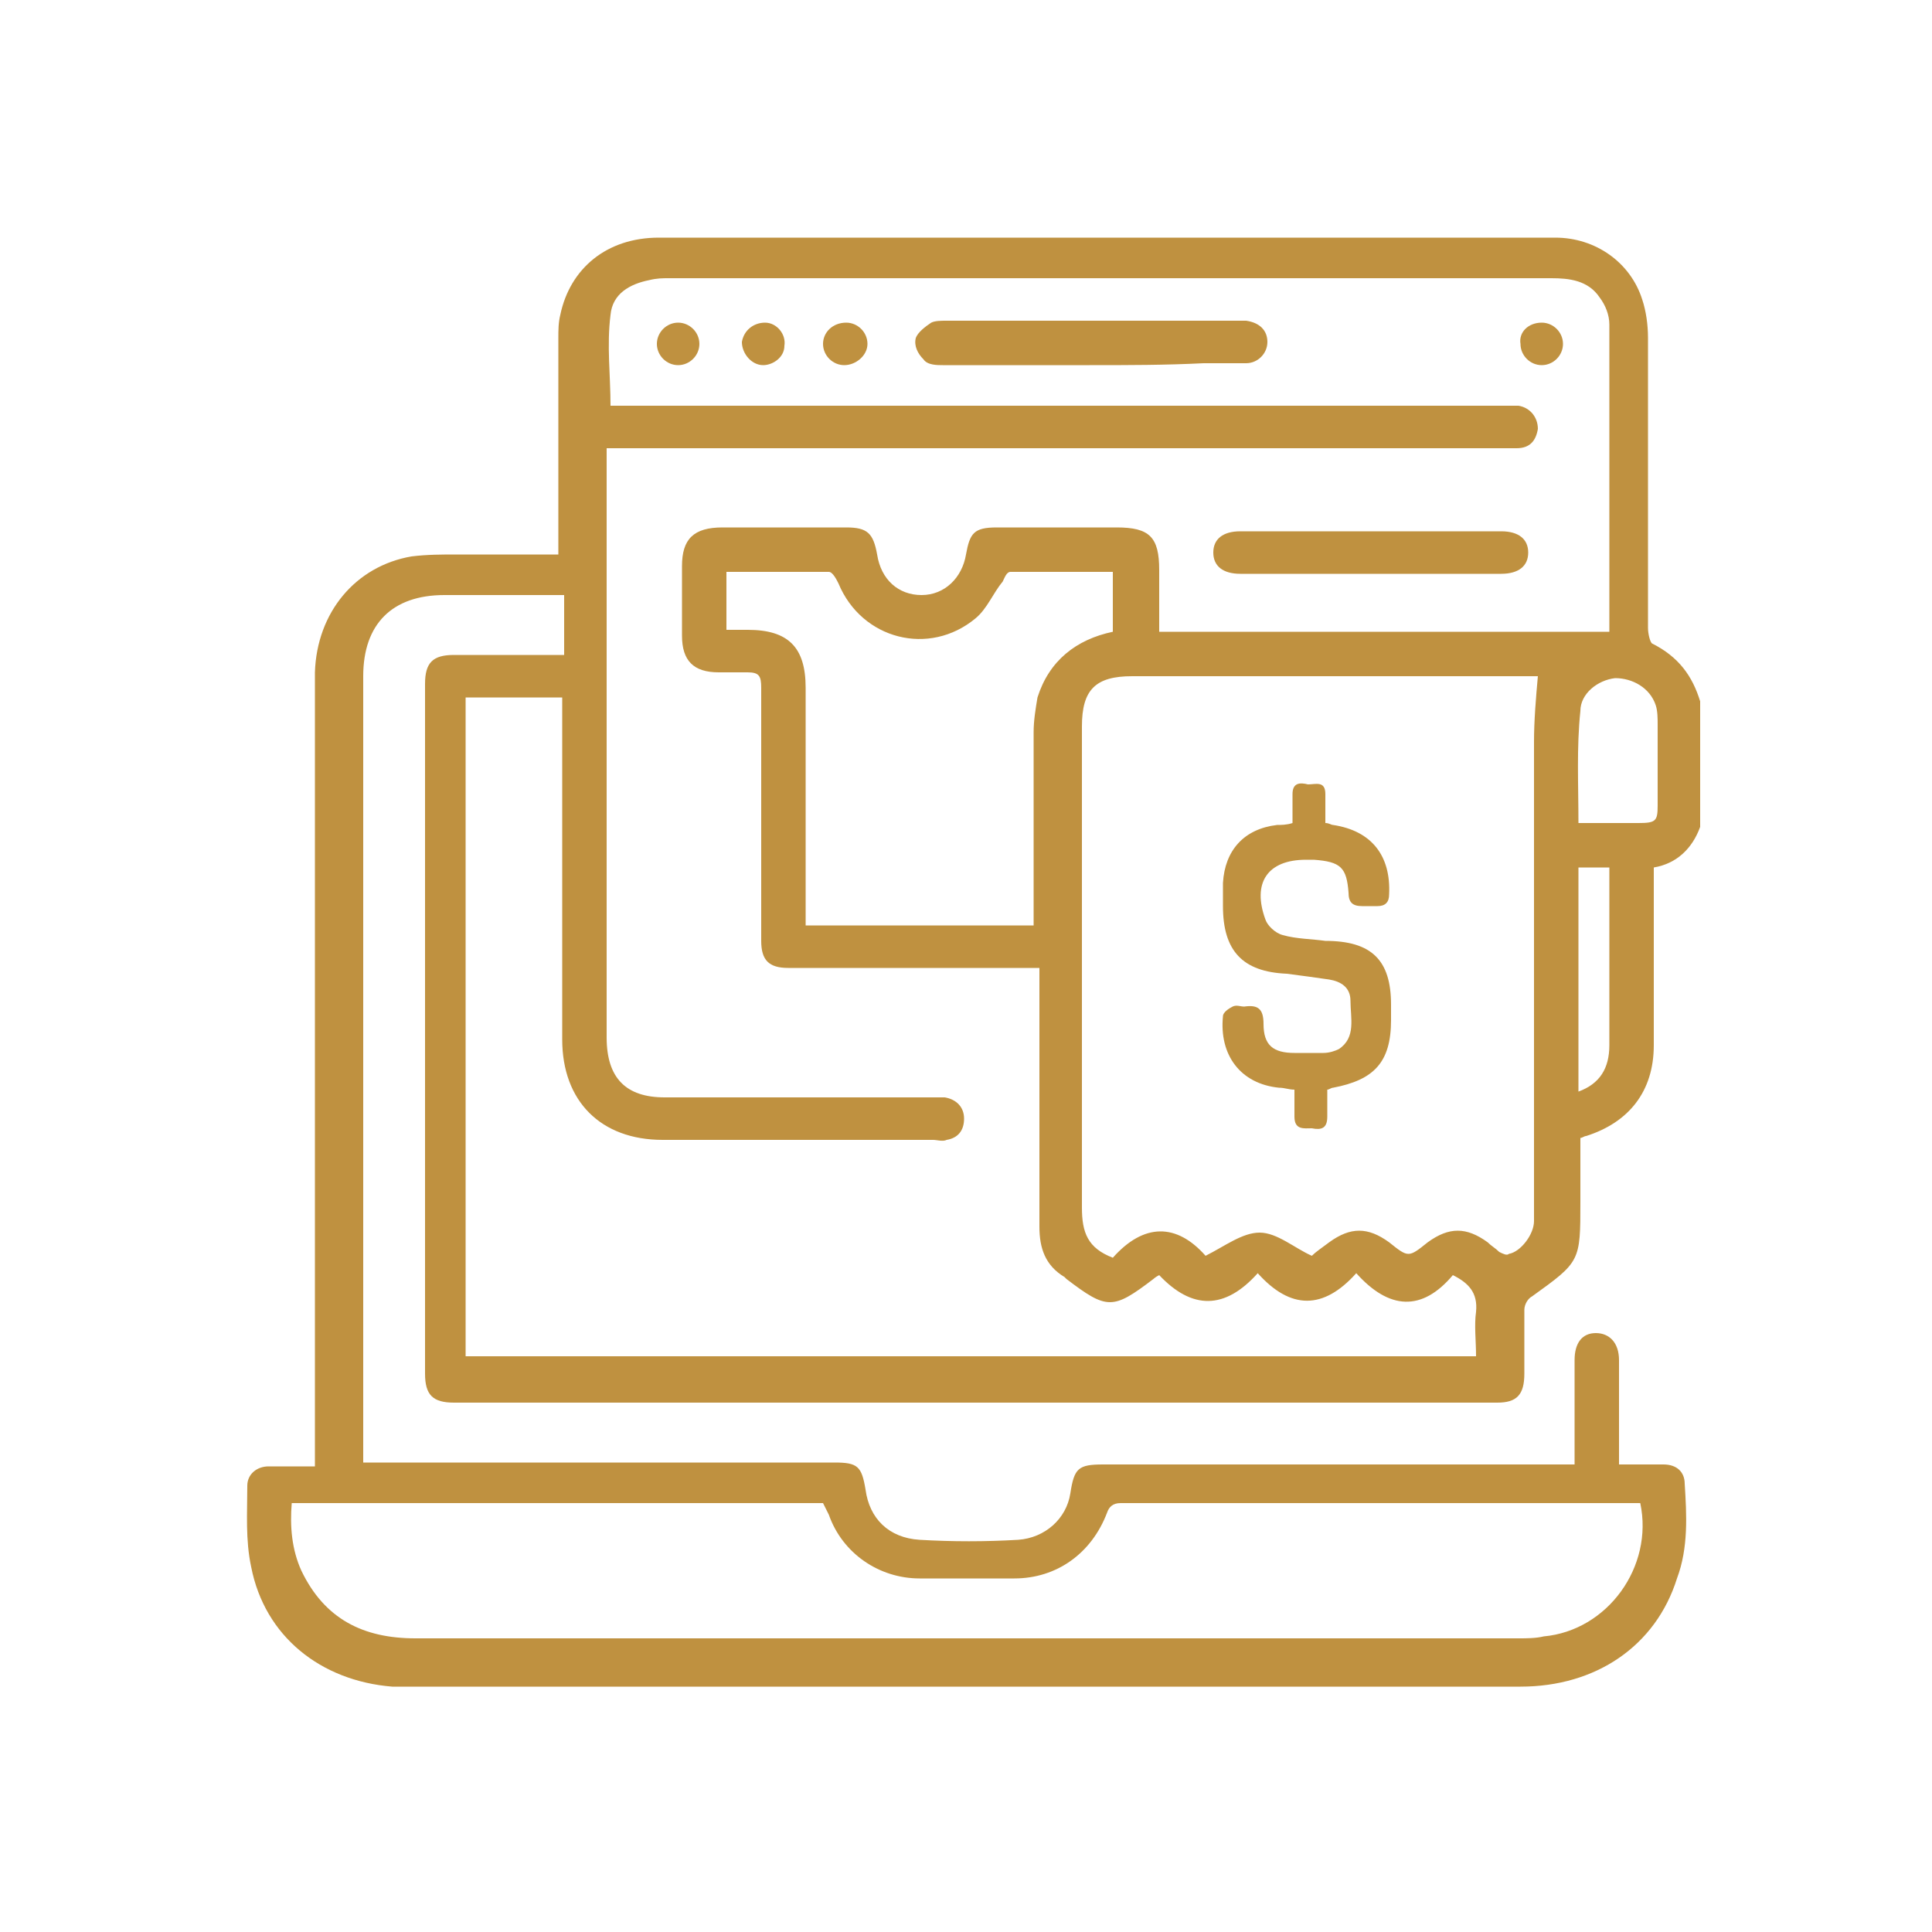 <?xml version="1.0" encoding="utf-8"?>
<!-- Generator: Adobe Illustrator 24.2.3, SVG Export Plug-In . SVG Version: 6.00 Build 0)  -->
<svg version="1.1" id="Layer_1" xmlns="http://www.w3.org/2000/svg" xmlns:xlink="http://www.w3.org/1999/xlink" x="0px" y="0px"
	 viewBox="0 0 100 100" style="enable-background:new 0 0 100 100;" xml:space="preserve">
<style type="text/css">
	.st0{fill:#BF9140;}
</style>
<g>
	<path class="st0" d="M88,36.3c0,2.2,0,4.3,0,6.5c-0.4,1.1-1.2,1.9-2.4,2.1c0,0.3,0,0.6,0,0.8c0,2.8,0,5.6,0,8.4
		c0,2.4-1.3,4-3.5,4.7c-0.1,0-0.2,0.1-0.3,0.1c0,1.1,0,2.2,0,3.3c0,3.1,0,3.1-2.5,4.9c-0.2,0.1-0.4,0.4-0.4,0.7c0,1.1,0,2.2,0,3.3
		c0,1.1-0.4,1.5-1.4,1.5c-18,0-36,0-54,0c-1.1,0-1.5-0.4-1.5-1.5c0-11.9,0-23.8,0-35.7c0-1.1,0.4-1.5,1.5-1.5c1.7,0,3.3,0,5,0
		c0.3,0,0.5,0,0.7,0c0-1.1,0-2.1,0-3.1c-2.1,0-4.2,0-6.2,0c-2.7,0-4.2,1.5-4.2,4.2c0,13.3,0,26.6,0,39.9c0,0.3,0,0.5,0,0.8
		c0.4,0,0.7,0,0.9,0c7.8,0,15.6,0,23.5,0c1.2,0,1.4,0.2,1.6,1.4c0.2,1.5,1.2,2.5,2.8,2.6c1.7,0.1,3.4,0.1,5.1,0
		c1.4-0.1,2.5-1.1,2.7-2.4c0.2-1.3,0.4-1.5,1.7-1.5c7.8,0,15.7,0,23.5,0c0.3,0,0.6,0,0.9,0c0-1.9,0-3.7,0-5.4c0-0.9,0.4-1.4,1.1-1.4
		c0.7,0,1.2,0.5,1.2,1.4c0,1.5,0,3.1,0,4.6c0,0.3,0,0.5,0,0.8c0.8,0,1.6,0,2.3,0c0.7,0,1.1,0.4,1.1,1c0.1,1.6,0.2,3.3-0.4,4.9
		c-1.1,3.5-4.2,5.6-8.1,5.6c-19.1,0-38.2,0-57.4,0c-0.3,0-0.6,0-1,0c-3.7-0.3-6.6-2.6-7.3-6.2c-0.3-1.4-0.2-2.8-0.2-4.2
		c0-0.6,0.5-1,1.1-1c0.8,0,1.6,0,2.4,0c0-0.4,0-0.7,0-1c0-12.4,0-24.8,0-37.2c0-1,0-1.9,0-2.9c0.1-3.1,2.1-5.5,5-6
		c0.8-0.1,1.6-0.1,2.3-0.1c1.8,0,3.5,0,5.3,0c0-0.3,0-0.6,0-0.9c0-3.4,0-6.8,0-10.3c0-0.4,0-0.8,0.1-1.2c0.5-2.4,2.4-4,5.1-4
		c14.2,0,28.4,0,42.5,0c1.3,0,2.6,0,3.9,0c2.1,0,3.9,1.3,4.5,3.2c0.2,0.6,0.3,1.3,0.3,2c0,5,0,10,0,15c0,0.3,0.1,0.7,0.2,0.8
		C86.9,34,87.6,35,88,36.3z M83.3,32.7c0-5.3,0-10.6,0-15.9c0-0.5-0.2-1-0.5-1.4c-0.6-0.9-1.6-1-2.5-1c-15.2,0-30.5,0-45.7,0
		c-0.3,0-0.6,0-1,0.1c-1,0.2-1.9,0.7-2,1.8c-0.2,1.6,0,3.1,0,4.7c0.3,0,0.6,0,0.9,0c15.1,0,30.2,0,45.3,0c0.3,0,0.5,0,0.8,0
		c0.6,0.1,1,0.6,1,1.2c-0.1,0.6-0.4,1-1.1,1c-0.3,0-0.5,0-0.8,0c-15.1,0-30.2,0-45.3,0c-0.3,0-0.6,0-1,0c0,0.4,0,0.6,0,0.9
		c0,9.9,0,19.7,0,29.6c0,2.1,1,3.1,3,3.1c4.6,0,9.2,0,13.8,0c0.2,0,0.5,0,0.7,0c0.6,0.1,1,0.5,1,1.1c0,0.6-0.3,1-0.9,1.1
		c-0.2,0.1-0.5,0-0.7,0c-4.7,0-9.3,0-14,0c-3.2,0-5.2-2-5.2-5.2c0-5.6,0-11.2,0-16.9c0-0.3,0-0.6,0-0.8c-1.7,0-3.4,0-5,0
		c0,11.4,0,22.8,0,34.1c17.5,0,34.9,0,52.3,0c0-0.8-0.1-1.6,0-2.3c0.1-1-0.4-1.5-1.2-1.9c-1.6,1.9-3.3,1.8-5-0.1
		c-1.7,1.9-3.4,1.9-5.1,0c-1.7,1.9-3.4,1.9-5.1,0.1c-0.2,0.1-0.3,0.2-0.3,0.2c-2.1,1.6-2.4,1.6-4.5,0c0,0-0.1-0.1-0.1-0.1
		c-1-0.6-1.3-1.5-1.3-2.6c0-4.2,0-8.3,0-12.5c0-0.3,0-0.6,0-0.9c-0.4,0-0.6,0-0.9,0c-4,0-8.1,0-12.1,0c-1,0-1.4-0.4-1.4-1.4
		c0-0.7,0-1.5,0-2.2c0-3.6,0-7.3,0-10.9c0-0.6-0.1-0.8-0.7-0.8c-0.5,0-1,0-1.5,0c-1.3,0-1.9-0.6-1.9-1.9c0-1.2,0-2.4,0-3.6
		c0-1.4,0.6-2,2.1-2c2.1,0,4.3,0,6.4,0c1.1,0,1.4,0.3,1.6,1.4c0.2,1.3,1.1,2.1,2.3,2.1c1.2,0,2.1-0.9,2.3-2.1
		c0.2-1.1,0.4-1.4,1.6-1.4c2.1,0,4.2,0,6.2,0c1.7,0,2.2,0.5,2.2,2.2c0,1.1,0,2.1,0,3.2C67.8,32.7,75.5,32.7,83.3,32.7z M67.9,65
		c0.2-0.2,0.5-0.4,0.9-0.7c1.1-0.8,2-0.8,3.1,0c1,0.8,1,0.8,2,0c1.1-0.8,2-0.8,3.1,0c0.2,0.2,0.4,0.3,0.6,0.5
		c0.2,0.1,0.4,0.2,0.5,0.1c0.6-0.1,1.3-1,1.3-1.7c0-8.3,0-16.5,0-24.8c0-1.1,0.1-2.3,0.2-3.4c-0.1,0-0.3,0-0.6,0
		c-6.8,0-13.6,0-20.4,0c-1.9,0-2.6,0.7-2.6,2.6c0,8.3,0,16.6,0,24.9c0,1.3,0.3,2.1,1.6,2.6c1.6-1.8,3.3-1.8,4.8-0.1
		c1-0.5,1.9-1.2,2.8-1.2C66.1,63.8,67,64.6,67.9,65z M42.6,77.8c-9.2,0-18.3,0-27.5,0c-0.1,1.2,0,2.4,0.5,3.5
		c1.2,2.5,3.2,3.5,5.9,3.5c19,0,38.1,0,57.1,0c0.4,0,0.9,0,1.3-0.1c3.3-0.3,5.7-3.6,5-6.9c-0.1,0-0.2,0-0.3,0c-8.9,0-17.7,0-26.6,0
		c-0.4,0-0.6,0.2-0.7,0.5c-0.8,2.1-2.6,3.4-4.8,3.4c-1.6,0-3.3,0-4.9,0c-2.1,0-4-1.3-4.7-3.3C42.8,78.2,42.7,78,42.6,77.8z
		 M41.7,47.9c4,0,7.9,0,11.8,0c0-0.3,0-0.6,0-0.8c0-3.1,0-6.2,0-9.2c0-0.6,0.1-1.2,0.2-1.8c0.6-1.9,2-3,3.9-3.4c0-1,0-2,0-3.1
		c-1.8,0-3.6,0-5.3,0c-0.2,0-0.3,0.3-0.4,0.5c-0.5,0.6-0.8,1.4-1.4,1.9c-2.4,2-5.9,1.1-7.1-1.8c-0.1-0.2-0.3-0.6-0.5-0.6
		c-1.8,0-3.5,0-5.3,0c0,1,0,2,0,3c0.4,0,0.8,0,1.1,0c2.1,0,3,0.9,3,3c0,3.8,0,7.6,0,11.4C41.7,47.3,41.7,47.6,41.7,47.9z M81.7,42.6
		c1.1,0,2.1,0,3.1,0c0.9,0,1-0.1,1-0.9c0-1.4,0-2.8,0-4.2c0-0.3,0-0.7-0.1-1c-0.3-0.9-1.2-1.4-2.1-1.4c-0.9,0.1-1.8,0.8-1.8,1.7
		C81.6,38.7,81.7,40.6,81.7,42.6z M81.7,56.5c1.1-0.4,1.6-1.2,1.6-2.4c0-2.7,0-5.4,0-8.1c0-0.4,0-0.7,0-1.1c-0.6,0-1.1,0-1.6,0
		C81.7,48.7,81.7,52.6,81.7,56.5z"/>
	<path class="st0" d="M56.4,18.9c-2.5,0-5.1,0-7.6,0c-0.3,0-0.8,0-1-0.3c-0.3-0.3-0.5-0.7-0.4-1.1c0.1-0.3,0.5-0.6,0.8-0.8
		c0.2-0.1,0.5-0.1,0.8-0.1c5,0,10,0,15,0c0.2,0,0.3,0,0.5,0c0.7,0.1,1.1,0.5,1.1,1.1c0,0.6-0.5,1.1-1.1,1.1c-0.7,0-1.5,0-2.2,0
		C60.3,18.9,58.4,18.9,56.4,18.9z"/>
	<path class="st0" d="M71,27.5c2.2,0,4.5,0,6.7,0c0.9,0,1.4,0.4,1.4,1.1c0,0.7-0.5,1.1-1.4,1.1c-4.5,0-9,0-13.5,0
		c-0.9,0-1.4-0.4-1.4-1.1c0-0.7,0.5-1.1,1.4-1.1C66.5,27.5,68.7,27.5,71,27.5z"/>
	<path class="st0" d="M35.1,16.7c0.6,0,1.1,0.5,1.1,1.1c0,0.6-0.5,1.1-1.1,1.1c-0.6,0-1.1-0.5-1.1-1.1C34,17.2,34.5,16.7,35.1,16.7z
		"/>
	<path class="st0" d="M43.7,18.9c-0.6,0-1.1-0.5-1.1-1.1c0-0.6,0.5-1.1,1.2-1.1c0.6,0,1.1,0.5,1.1,1.1
		C44.9,18.4,44.3,18.9,43.7,18.9z"/>
	<path class="st0" d="M79.8,16.7c0.6,0,1.1,0.5,1.1,1.1c0,0.6-0.5,1.1-1.1,1.1c-0.6,0-1.1-0.5-1.1-1.1
		C78.6,17.2,79.1,16.7,79.8,16.7z"/>
	<path class="st0" d="M39.6,16.7c0.6,0,1.1,0.6,1,1.2c0,0.6-0.6,1-1.1,1c-0.6,0-1.1-0.6-1.1-1.2C38.5,17.1,39,16.7,39.6,16.7z"/>
	<path class="st0" d="M68.7,56.4c0,0.5,0,0.9,0,1.4c0,0.6-0.3,0.7-0.8,0.6c-0.4,0-0.9,0.1-0.9-0.6c0-0.5,0-0.9,0-1.4
		c-0.3,0-0.5-0.1-0.8-0.1c-2-0.2-3.1-1.7-2.9-3.7c0-0.2,0.3-0.4,0.5-0.5c0.2-0.1,0.4,0,0.6,0c0.7-0.1,1,0.1,1,0.9
		c0,1.1,0.5,1.5,1.6,1.5c0.5,0,1,0,1.5,0c0.3,0,0.6-0.1,0.8-0.2c0.9-0.6,0.6-1.6,0.6-2.5c0-0.7-0.5-1-1.1-1.1
		c-0.7-0.1-1.4-0.2-2.2-0.3c-2.3-0.1-3.3-1.2-3.3-3.5c0-0.4,0-0.8,0-1.2c0.1-1.7,1.1-2.8,2.8-3c0.2,0,0.5,0,0.8-0.1c0-0.5,0-1,0-1.5
		c0-0.6,0.4-0.6,0.8-0.5c0.4,0,0.9-0.2,0.9,0.5c0,0.5,0,1,0,1.5c0.2,0,0.3,0.1,0.4,0.1c2,0.3,3,1.6,2.9,3.6c0,0.4-0.2,0.6-0.6,0.6
		c-0.3,0-0.5,0-0.8,0c-0.5,0-0.7-0.2-0.7-0.7c-0.1-1.3-0.4-1.6-1.8-1.7c-0.1,0-0.2,0-0.4,0c-2,0-2.8,1.2-2.1,3.1
		c0.1,0.3,0.5,0.7,0.9,0.8c0.7,0.2,1.5,0.2,2.2,0.3C71,48.7,72,49.7,72,52c0,0.3,0,0.5,0,0.8c0,2.2-0.9,3.1-3,3.5
		C68.9,56.3,68.8,56.4,68.7,56.4z"/>
</g>
</svg>
